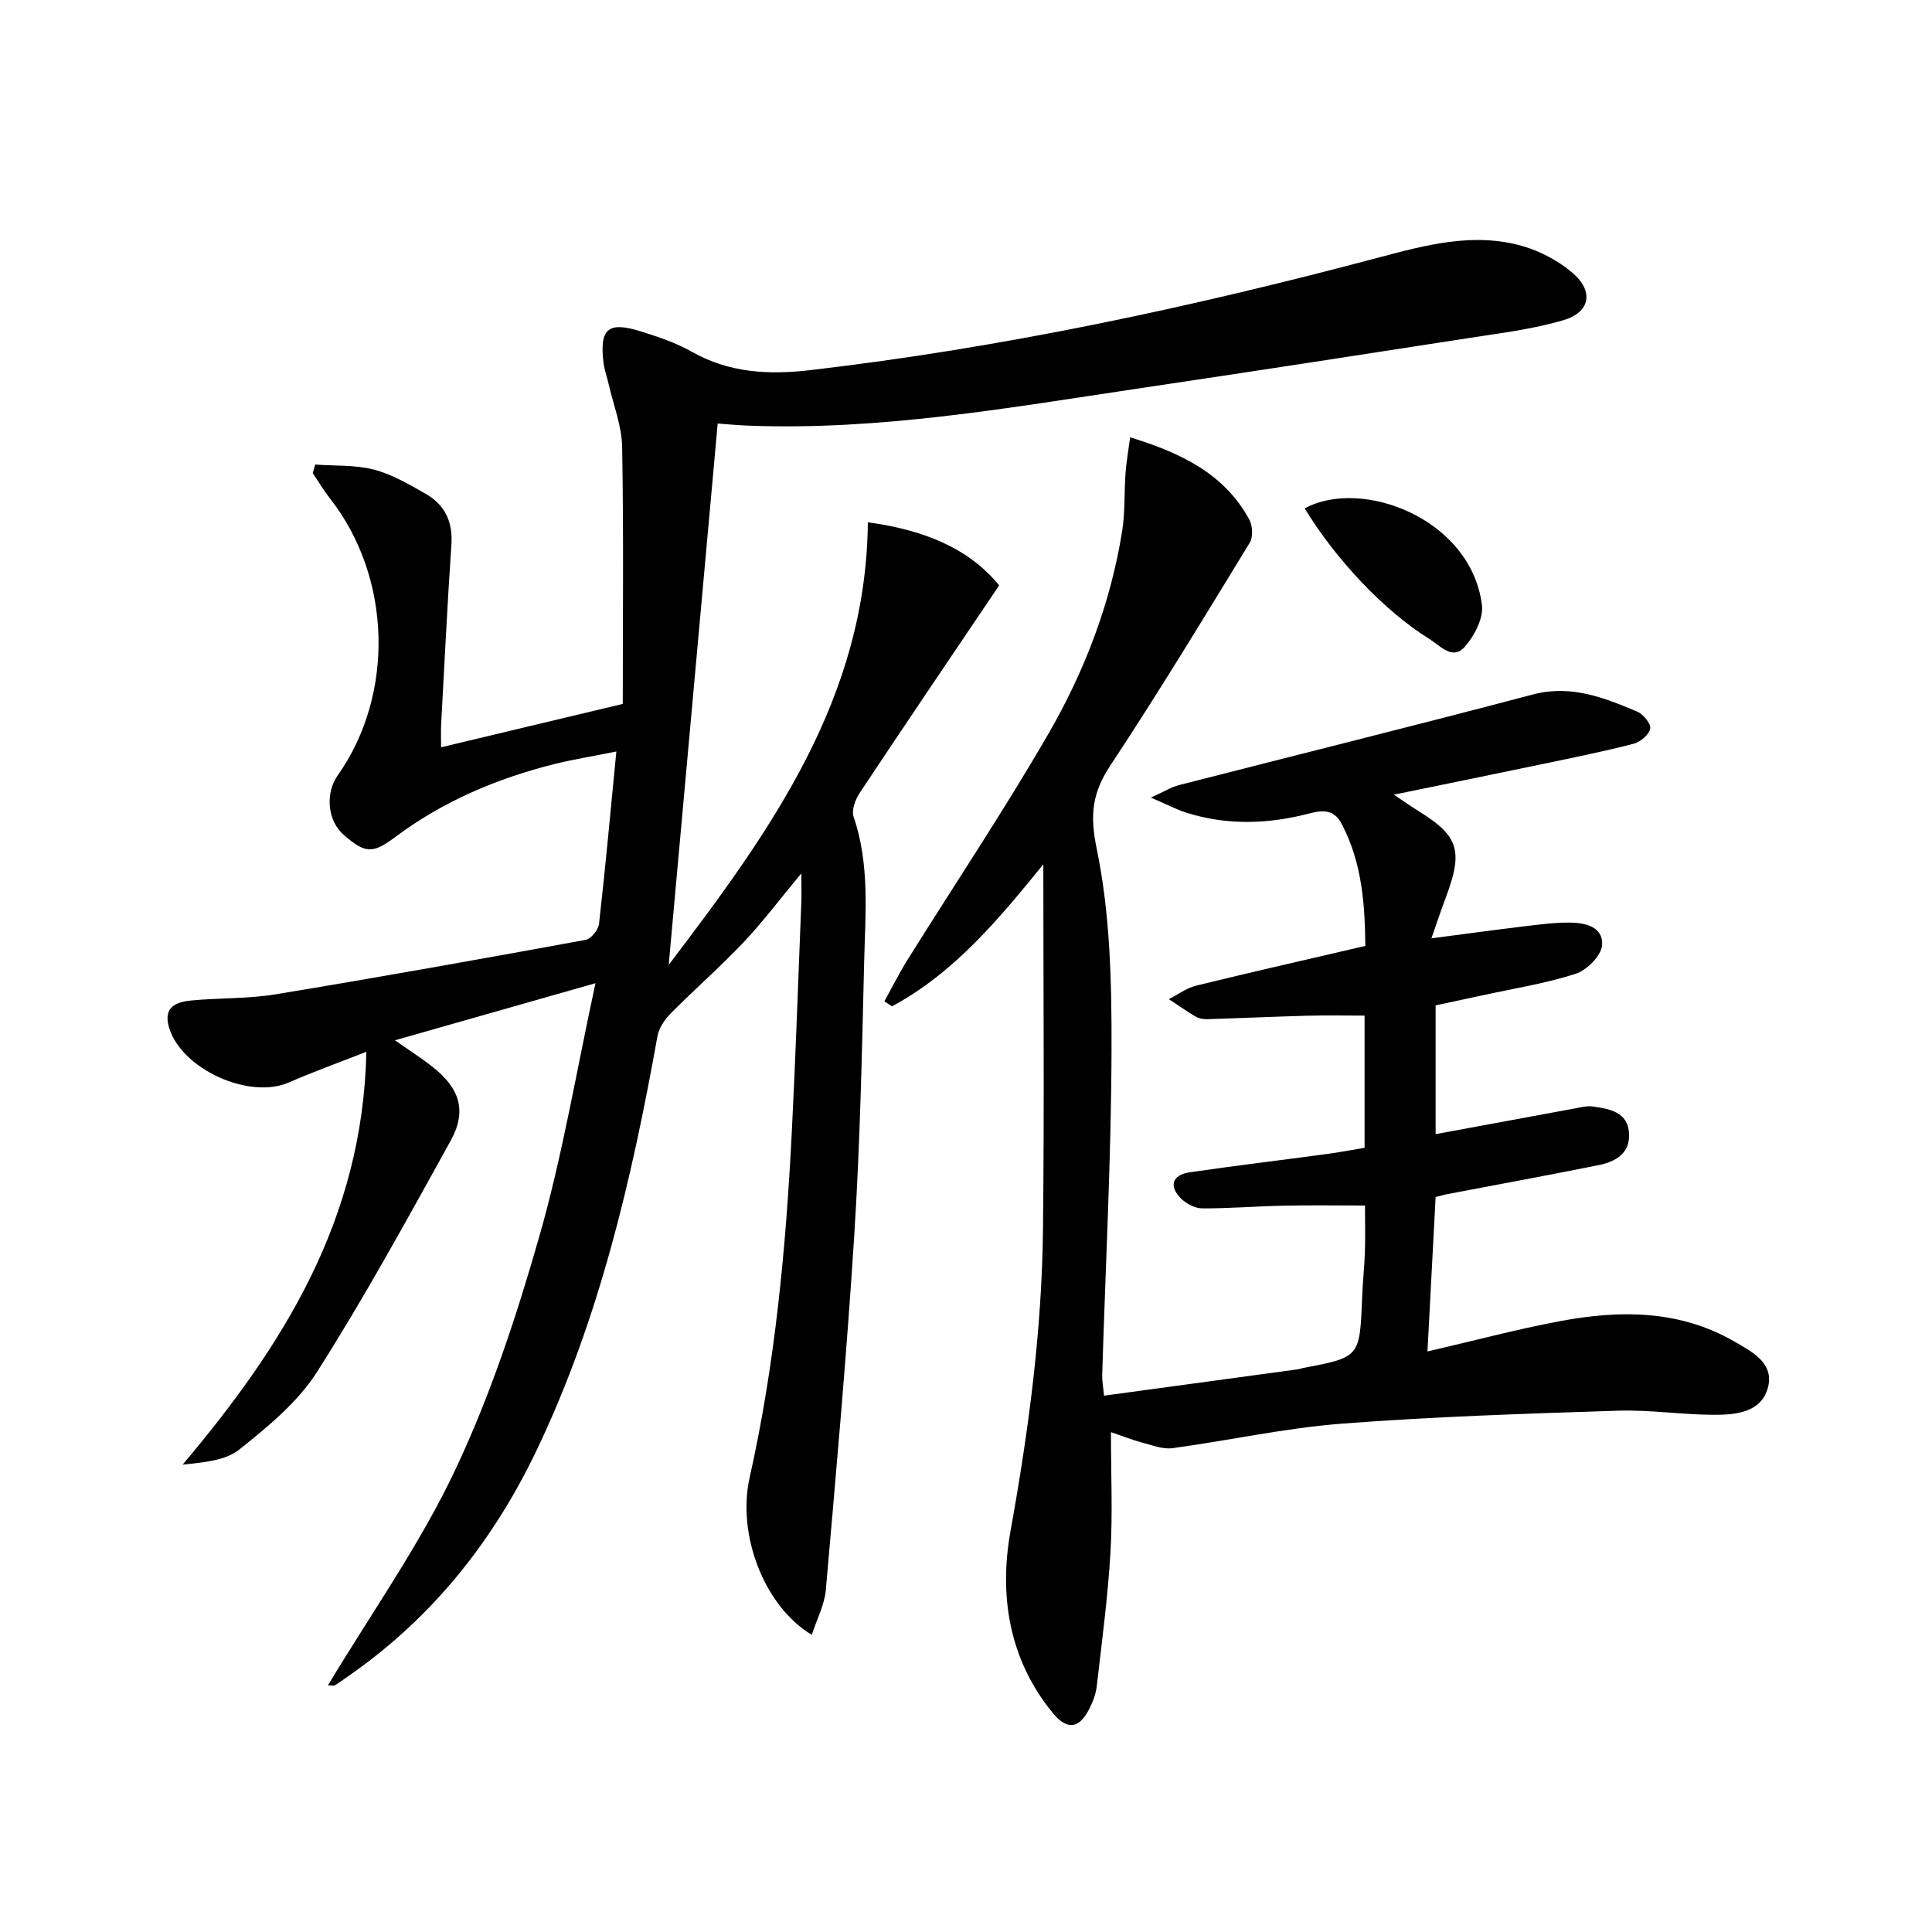 <svg enable-background="new 0 0 400 400" viewBox="0 0 400 400" xmlns="http://www.w3.org/2000/svg"><path d="m67.88 348.95c8.98-14.94 19.04-29.11 26.35-44.58 7.34-15.52 12.78-32.08 17.5-48.63 4.75-16.67 7.59-33.88 11.56-52.18-14.71 4.19-27.69 7.89-41.52 11.82 3.02 2.12 5.51 3.7 7.81 5.52 5.64 4.46 7.12 9.13 3.72 15.28-8.93 16.14-17.79 32.35-27.68 47.89-3.98 6.26-10.19 11.33-16.09 16.05-2.91 2.33-7.44 2.64-11.72 3.12 20.81-24.67 37.31-50.73 38.04-85.48-6.04 2.37-11.13 4.2-16.07 6.36-8.2 3.58-22.19-2.77-24.77-11.34-1.3-4.32 1.47-5.35 4.68-5.65 5.79-.54 11.68-.33 17.4-1.27 21.43-3.53 42.8-7.36 64.16-11.27 1.12-.21 2.63-2.08 2.77-3.32 1.31-11.51 2.36-23.04 3.59-35.68-5.14 1.03-8.99 1.64-12.75 2.58-11.89 2.97-23.06 7.69-32.91 15.04-4.74 3.54-6.26 3.6-10.79-.36-3.44-3.01-3.8-8.7-1.25-12.3 11.88-16.81 11.18-41.1-1.61-57.37-1.3-1.65-2.37-3.48-3.55-5.23.17-.59.34-1.18.51-1.77 4.07.3 8.28.04 12.16 1.05 3.77.98 7.31 3.07 10.74 5.03 3.92 2.24 5.61 5.74 5.3 10.43-.84 12.44-1.45 24.9-2.13 37.35-.07 1.3-.01 2.61-.01 4.68 6.42-1.53 12.46-2.98 18.49-4.42 5.96-1.42 11.92-2.84 19.13-4.56 0-17.74.19-35.47-.13-53.19-.08-4.39-1.82-8.74-2.82-13.11-.33-1.45-.86-2.88-1.04-4.35-.85-7.02.94-8.6 7.66-6.5 3.63 1.13 7.32 2.37 10.61 4.23 7.78 4.4 15.91 4.82 24.56 3.81 39.82-4.64 78.88-13 117.58-23.29 9.77-2.6 19.77-5.32 29.94-2.37 3.68 1.07 7.38 3.05 10.29 5.54 4.42 3.78 3.66 8.13-1.86 9.77-6.31 1.87-12.96 2.67-19.5 3.69-22.97 3.57-45.94 7.1-68.93 10.52-26.62 3.97-53.18 8.66-80.27 7.64-2.13-.08-4.25-.28-6.44-.44-3.35 37-6.68 73.84-10.14 112.07 21.26-27.93 40.88-55.25 41.23-91.62 11.57 1.55 20.94 5.38 27.18 13.06-9.88 14.65-19.46 28.79-28.9 43.01-.89 1.35-1.69 3.53-1.23 4.89 3.39 9.91 2.42 20.1 2.18 30.2-.45 18.79-.85 37.6-2.04 56.36-1.55 24.53-3.75 49.02-5.89 73.51-.27 3.1-1.87 6.08-2.91 9.31-9.89-5.96-15.52-20.75-12.86-32.59 5.29-23.59 7.51-47.56 8.73-71.63.8-15.78 1.33-31.57 1.96-47.36.07-1.63.01-3.26.01-6.08-4.46 5.36-7.99 10.08-12.02 14.33-4.79 5.06-10.07 9.66-14.98 14.62-1.27 1.28-2.49 3.06-2.79 4.77-5.3 29.49-12.01 58.54-25.04 85.77-8.94 18.67-21.41 34.39-38.44 46.35-1.09.76-2.16 1.54-3.28 2.25-.22.16-.62.04-1.48.04z"/><path d="m233.98 90.54c10.66 3.27 19.5 7.57 24.66 17 .7 1.28.83 3.62.12 4.8-9.44 15.45-18.83 30.94-28.81 46.05-3.76 5.68-4.37 10.15-2.9 17.27 2.8 13.51 3.12 27.7 3.08 41.6-.06 22.45-1.25 44.9-1.93 67.35-.04 1.28.21 2.57.38 4.35 13.63-1.85 26.93-3.66 40.22-5.47.33-.04.64-.2.96-.26 11.79-2.22 11.77-2.22 12.25-14.56.12-3.15.47-6.3.58-9.45.1-3.13.02-6.27.02-9.63-5.74 0-11.32-.09-16.89.03-5.61.12-11.23.59-16.84.56-1.47-.01-3.26-.95-4.35-2.03-2.58-2.54-1.85-4.9 1.73-5.43 9.52-1.39 19.09-2.53 28.63-3.82 2.46-.33 4.9-.81 7.63-1.26 0-9.03 0-17.96 0-27.37-3.94 0-7.86-.09-11.77.02-6.97.19-13.93.51-20.89.72-.79.02-1.71-.17-2.38-.57-1.88-1.11-3.66-2.38-5.48-3.58 1.89-.96 3.68-2.31 5.68-2.8 11.41-2.8 22.87-5.39 35-8.22-.1-8.22-.58-17.04-4.89-25.24-1.59-3.03-3.87-2.92-6.71-2.18-8.52 2.22-17.08 2.51-25.56-.2-1.99-.64-3.87-1.64-7.24-3.09 2.79-1.26 4.23-2.18 5.8-2.58 24.42-6.26 48.89-12.32 73.26-18.76 7.92-2.09 14.72.64 21.6 3.53 1.26.53 2.91 2.51 2.72 3.52-.23 1.25-2.03 2.78-3.42 3.14-6.1 1.58-12.29 2.83-18.46 4.12-10 2.09-20.01 4.13-31.21 6.43 2.39 1.59 3.83 2.6 5.32 3.52 8.14 5.06 9.08 8.18 5.4 17.89-.92 2.42-1.72 4.88-2.93 8.33 7.06-.92 13.07-1.74 19.09-2.47 3.11-.37 6.25-.79 9.37-.79 3.28 0 7.17.8 6.87 4.71-.17 2.16-3.15 5.15-5.46 5.89-6.29 2.03-12.9 3.06-19.38 4.48-3.2.7-6.41 1.37-9.62 2.06v26.66c9.85-1.82 19.44-3.6 29.03-5.36 1.14-.21 2.33-.53 3.44-.37 3.52.51 7.35 1.07 7.58 5.66.21 4.09-2.87 5.8-6.32 6.49-10.39 2.09-20.82 4-31.24 5.99-.79.15-1.57.39-2.49.62-.56 10.56-1.11 20.97-1.69 31.97 9.39-2.17 18.44-4.6 27.61-6.31 12.3-2.29 24.54-2.3 35.85 4.2 3.72 2.14 8.45 4.52 7 9.69-1.43 5.09-6.69 5.54-11.17 5.53-6.64-.02-13.3-1.07-19.92-.85-19.07.62-38.17 1.22-57.19 2.69-11.72.91-23.31 3.49-34.99 5.07-2 .27-4.2-.63-6.26-1.16-1.88-.49-3.69-1.22-6.46-2.16 0 8.77.37 16.85-.1 24.88-.54 9.27-1.78 18.5-2.84 27.73-.18 1.61-.81 3.23-1.55 4.69-2.08 4.12-4.59 4.46-7.56.84-9.1-11.11-11.15-24.34-8.73-37.75 3.73-20.67 6.48-41.37 6.71-62.34.28-25.13.07-50.27.07-75.61-8.97 11-18.24 22.36-31.33 29.4-.53-.35-1.05-.69-1.58-1.04 1.57-2.83 3.02-5.74 4.73-8.49 9.77-15.65 20.05-31.01 29.28-46.98 7.49-12.97 12.85-27 15.23-41.94.62-3.92.4-7.96.69-11.94.16-2.27.57-4.52.95-7.42z"/><path d="m270.13 105.26c11.64-6.4 34.39 1.99 36.69 20 .35 2.74-1.57 6.39-3.55 8.65-2.53 2.9-5.14-.26-7.34-1.62-9.3-5.78-19.39-16.45-25.8-27.03z"/></svg>
